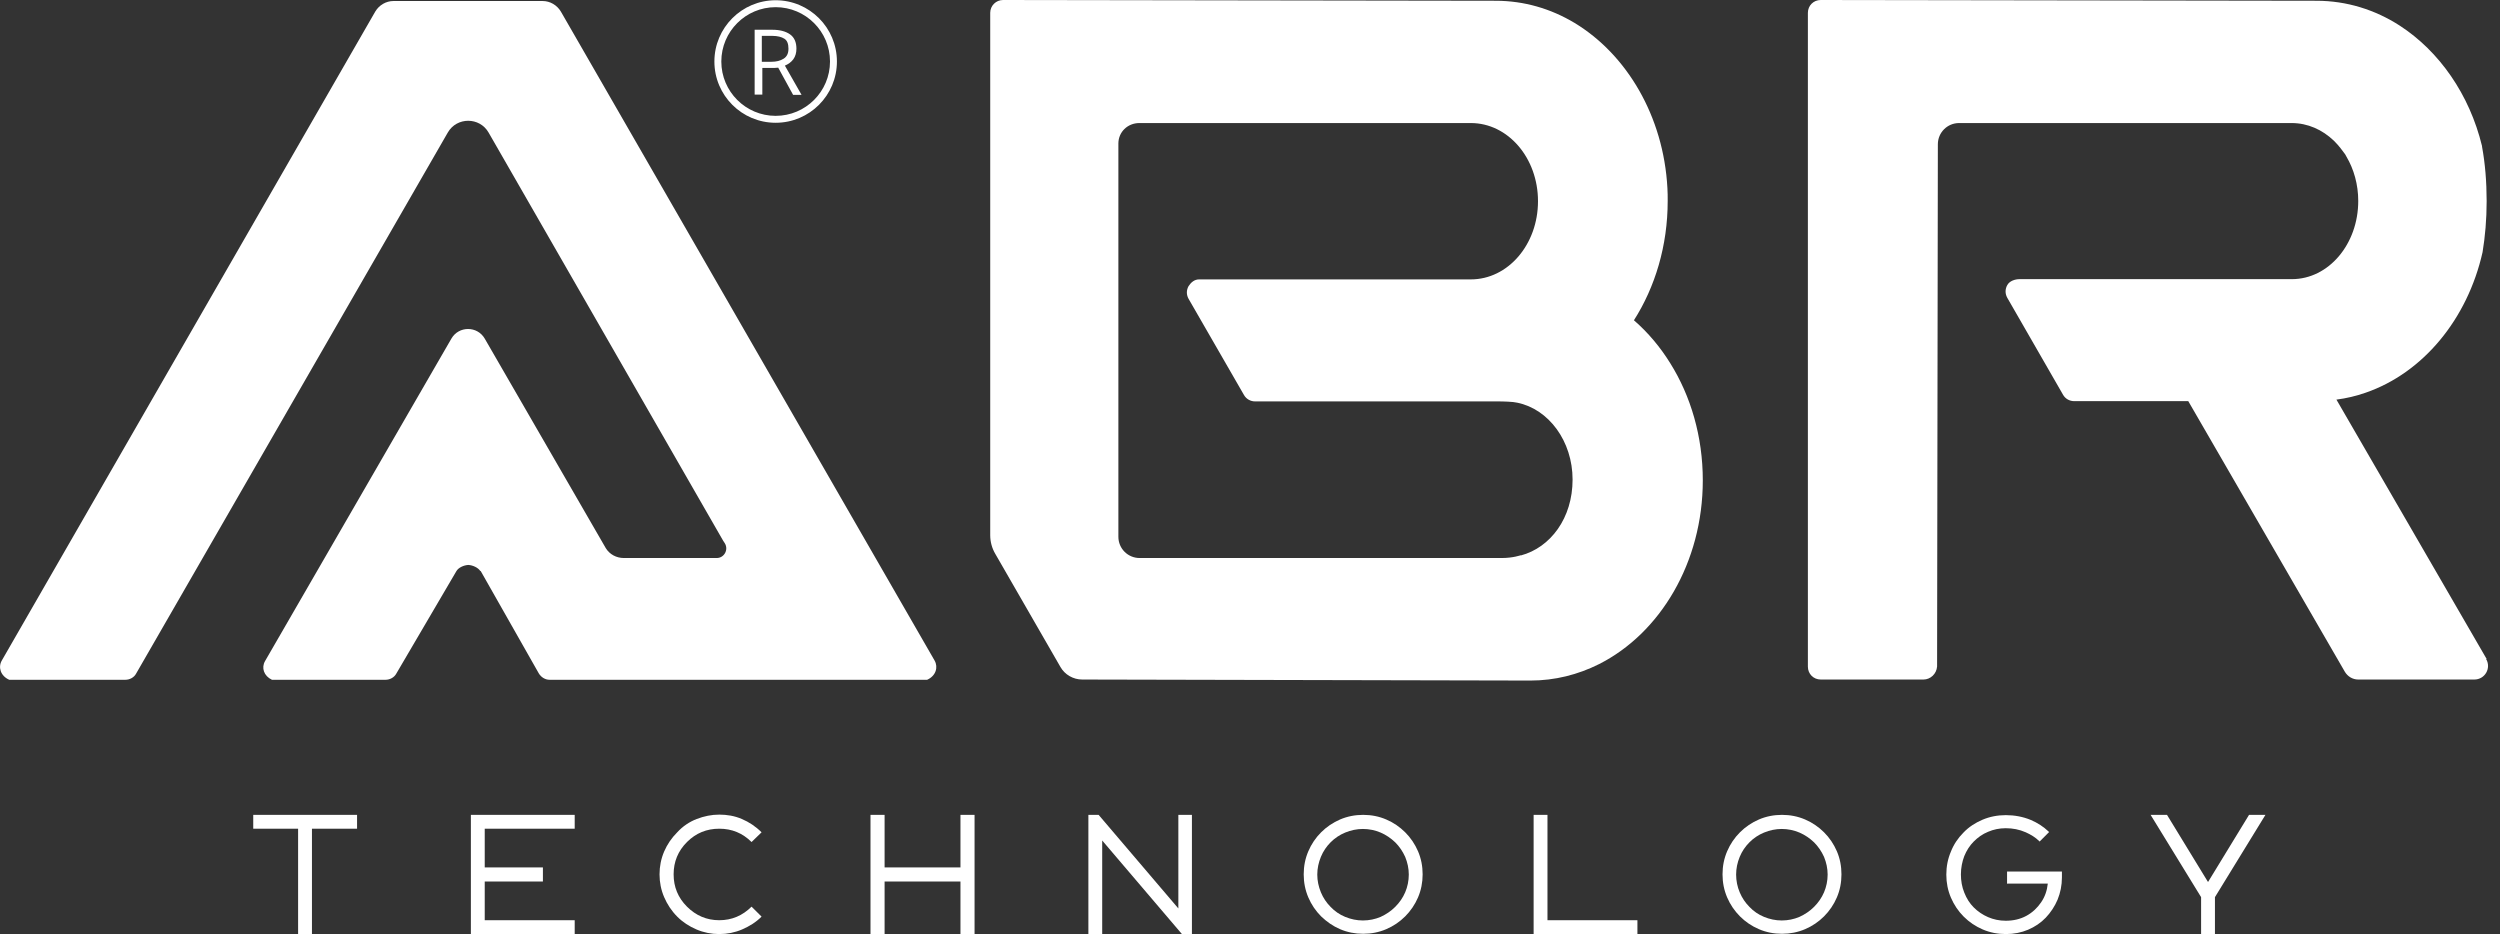 <?xml version="1.0" encoding="UTF-8"?> <svg xmlns="http://www.w3.org/2000/svg" width="91" height="34" viewBox="0 0 91 34" fill="none"><rect x="0" y="0" width="91" height="34" fill="#333333" stroke="none"/> <g clip-path="url(#clip0_17_1240)"> <path d="M27.739 2.473H28.075C28.159 2.473 28.243 2.473 28.327 2.463L28.868 3.452H29.176L28.57 2.389C28.7 2.333 28.803 2.258 28.878 2.156C28.952 2.053 28.99 1.922 28.99 1.773C28.99 1.54 28.915 1.362 28.756 1.25C28.598 1.139 28.383 1.083 28.113 1.083H27.469V3.443H27.749V2.463L27.739 2.473ZM27.739 1.306H28.113C28.299 1.306 28.448 1.344 28.551 1.409C28.654 1.474 28.7 1.596 28.7 1.773C28.7 1.941 28.644 2.062 28.523 2.137C28.402 2.212 28.262 2.249 28.075 2.249H27.73V1.306H27.739Z" fill="white"></path> <path d="M28.234 4.469C29.465 4.469 30.464 3.471 30.464 2.239C30.464 1.008 29.465 0.009 28.234 0.009C27.002 0.009 26.004 1.008 26.004 2.239C26.004 3.471 27.002 4.469 28.234 4.469ZM28.234 0.261C29.326 0.261 30.212 1.148 30.212 2.239C30.212 3.331 29.326 4.217 28.234 4.217C27.142 4.217 26.256 3.331 26.256 2.239C26.256 1.148 27.142 0.261 28.234 0.261Z" fill="white"></path> <path d="M59.472 11.663C60.246 10.45 60.704 8.948 60.704 7.315C60.704 7.156 60.704 6.998 60.694 6.849C60.554 4.227 59.211 1.978 57.307 0.83C56.449 0.317 55.479 0.028 54.443 0.028C54.312 0.028 36.51 0 36.51 0C36.258 0 36.044 0.205 36.044 0.467V19.482C36.044 19.724 36.109 19.958 36.23 20.163L38.6 24.278C38.759 24.558 39.066 24.735 39.393 24.735C39.393 24.735 55.451 24.772 55.712 24.772C56.598 24.772 57.438 24.558 58.203 24.175C60.424 23.055 61.982 20.48 61.982 17.485C61.982 15.89 61.544 14.415 60.797 13.221C60.433 12.633 59.985 12.101 59.481 11.663H59.472ZM55.357 20.21C55.357 20.21 55.078 20.312 54.658 20.312H41.483C41.054 20.312 40.709 19.967 40.709 19.538V5.225C40.709 4.805 41.045 4.479 41.474 4.479H53.538C54.891 4.479 55.983 5.748 55.983 7.324C55.983 8.901 54.891 10.17 53.538 10.17C53.519 10.17 53.277 10.17 53.258 10.17H43.648C43.48 10.17 43.358 10.273 43.265 10.413C43.181 10.562 43.181 10.73 43.265 10.879L45.281 14.378C45.364 14.527 45.523 14.611 45.682 14.611H54.518C54.714 14.611 55.087 14.621 55.227 14.658C56.374 14.891 57.242 16.058 57.242 17.457C57.242 18.857 56.44 19.93 55.357 20.219V20.21Z" fill="white"></path> <path d="M17.494 20.779L19.612 24.511C19.696 24.651 19.846 24.744 20.004 24.744H33.748C34.065 24.604 34.158 24.287 34.019 24.044L20.415 0.42C20.275 0.186 20.023 0.037 19.752 0.037H14.322C14.052 0.037 13.8 0.186 13.66 0.42L0.065 24.044C-0.075 24.287 0.019 24.604 0.336 24.744H4.562C4.721 24.744 4.88 24.66 4.954 24.52L16.3 4.824C16.627 4.254 17.457 4.254 17.784 4.824L26.293 19.631C26.293 19.631 26.34 19.715 26.386 19.78C26.526 20.014 26.358 20.312 26.088 20.312C26.013 20.312 25.948 20.312 25.901 20.312C25.686 20.312 22.71 20.312 22.71 20.312C22.439 20.312 22.188 20.181 22.048 19.948L17.644 12.325C17.373 11.859 16.701 11.859 16.431 12.325L9.648 24.063C9.508 24.305 9.601 24.604 9.899 24.744H14.033C14.191 24.744 14.35 24.66 14.425 24.52L16.608 20.797C16.683 20.657 16.888 20.573 17.047 20.564C17.205 20.573 17.401 20.657 17.485 20.788L17.494 20.779Z" fill="white"></path> <path d="M90.514 23.988L85.046 14.546C85.41 14.499 85.765 14.415 86.11 14.294C88.191 13.576 89.814 11.626 90.365 9.181C90.458 8.612 90.514 7.996 90.514 7.324C90.514 6.615 90.458 5.943 90.346 5.337C90.346 5.337 90.346 5.328 90.346 5.318C89.889 3.434 88.788 1.866 87.351 0.933C86.455 0.355 85.42 0.028 84.319 0.028C84.197 0.028 66.274 0 66.274 0C66.012 0 65.807 0.205 65.807 0.467V24.268C65.807 24.53 66.012 24.735 66.274 24.735H70.015C70.267 24.735 70.491 24.53 70.51 24.259L70.538 5.253C70.538 4.824 70.883 4.479 71.312 4.479C72.338 4.479 83.395 4.479 83.414 4.479C84.001 4.479 84.533 4.721 84.953 5.122L84.972 5.141C85.14 5.309 85.261 5.477 85.364 5.617C85.364 5.617 85.401 5.682 85.41 5.701C85.681 6.158 85.84 6.718 85.84 7.315C85.84 8.883 84.766 10.161 83.423 10.161H73.514C73.346 10.161 73.15 10.226 73.066 10.375C72.982 10.525 72.982 10.693 73.066 10.842L75.1 14.378C75.184 14.518 75.334 14.602 75.501 14.602H79.653L85.354 24.455C85.457 24.623 85.634 24.735 85.84 24.735H90.066C90.449 24.735 90.691 24.324 90.495 23.988H90.514Z" fill="white"></path> <path d="M9.218 30.165H10.851V34H11.355V30.165H12.997V29.661H9.218V30.165Z" fill="white"></path> <path d="M17.14 34H20.919V33.496H17.644V32.087H19.762V31.574H17.644V30.165H20.919V29.661H17.14V34Z" fill="white"></path> <path d="M26.181 30.165C26.639 30.165 27.03 30.324 27.357 30.65L27.721 30.296C27.506 30.081 27.264 29.922 27.002 29.811C26.741 29.698 26.461 29.652 26.181 29.652C25.901 29.652 25.631 29.708 25.36 29.811C25.099 29.913 24.856 30.072 24.651 30.296C24.446 30.501 24.287 30.734 24.175 30.995C24.063 31.257 24.007 31.537 24.007 31.826C24.007 32.115 24.063 32.395 24.175 32.656C24.287 32.917 24.446 33.16 24.651 33.365C24.856 33.571 25.09 33.72 25.351 33.832C25.612 33.944 25.892 34 26.181 34C26.471 34 26.75 33.944 27.012 33.832C27.273 33.72 27.516 33.571 27.721 33.365L27.357 33.002C27.03 33.328 26.639 33.496 26.181 33.496C25.724 33.496 25.332 33.328 25.006 33.002C24.679 32.675 24.52 32.283 24.52 31.826C24.52 31.369 24.679 30.977 25.006 30.65C25.332 30.324 25.724 30.165 26.181 30.165Z" fill="white"></path> <path d="M34.961 31.574H32.199V29.661H31.686V34H32.199V32.087H34.961V34H35.474V29.661H34.961V31.574Z" fill="white"></path> <path d="M42.892 33.067L39.99 29.661H39.617V34H40.12V30.594L43.022 34H43.386V29.661H42.892V33.067Z" fill="white"></path> <path d="M51.149 30.296C50.953 30.1 50.72 29.941 50.459 29.829C50.198 29.717 49.918 29.661 49.619 29.661C49.321 29.661 49.041 29.717 48.779 29.829C48.518 29.941 48.285 30.1 48.089 30.296C47.893 30.491 47.734 30.725 47.623 30.986C47.511 31.247 47.455 31.527 47.455 31.826C47.455 32.124 47.511 32.404 47.623 32.666C47.734 32.927 47.893 33.16 48.089 33.356C48.294 33.552 48.518 33.711 48.779 33.822C49.041 33.934 49.321 33.99 49.619 33.99C49.918 33.99 50.198 33.934 50.459 33.822C50.72 33.711 50.953 33.552 51.149 33.356C51.345 33.16 51.504 32.927 51.616 32.666C51.728 32.404 51.784 32.124 51.784 31.826C51.784 31.527 51.728 31.247 51.616 30.986C51.504 30.725 51.345 30.491 51.149 30.296ZM51.149 32.479C51.066 32.675 50.944 32.852 50.785 33.011C50.636 33.16 50.459 33.281 50.254 33.375C50.058 33.459 49.834 33.505 49.61 33.505C49.386 33.505 49.171 33.459 48.966 33.375C48.761 33.291 48.584 33.169 48.434 33.011C48.285 32.861 48.164 32.684 48.08 32.479C47.996 32.274 47.949 32.059 47.949 31.835C47.949 31.611 47.996 31.397 48.08 31.191C48.164 30.986 48.285 30.809 48.434 30.66C48.584 30.51 48.761 30.389 48.966 30.305C49.171 30.221 49.386 30.174 49.61 30.174C49.834 30.174 50.058 30.221 50.254 30.305C50.45 30.389 50.627 30.51 50.785 30.66C50.935 30.809 51.056 30.986 51.149 31.191C51.233 31.397 51.28 31.611 51.28 31.835C51.28 32.059 51.233 32.283 51.149 32.479Z" fill="white"></path> <path d="M56.328 29.661H55.824V34H59.602V33.496H56.328V29.661Z" fill="white"></path> <path d="M66.395 30.296C66.199 30.1 65.966 29.941 65.705 29.829C65.443 29.717 65.163 29.661 64.865 29.661C64.566 29.661 64.286 29.717 64.025 29.829C63.764 29.941 63.531 30.1 63.335 30.296C63.139 30.491 62.98 30.725 62.868 30.986C62.756 31.247 62.7 31.527 62.7 31.826C62.7 32.124 62.756 32.404 62.868 32.666C62.98 32.927 63.139 33.16 63.335 33.356C63.531 33.552 63.764 33.711 64.025 33.822C64.286 33.934 64.566 33.99 64.865 33.99C65.163 33.99 65.443 33.934 65.705 33.822C65.966 33.711 66.199 33.552 66.395 33.356C66.591 33.16 66.75 32.927 66.862 32.666C66.974 32.404 67.029 32.124 67.029 31.826C67.029 31.527 66.974 31.247 66.862 30.986C66.75 30.725 66.591 30.491 66.395 30.296ZM66.395 32.479C66.311 32.675 66.19 32.852 66.031 33.011C65.882 33.16 65.705 33.281 65.499 33.375C65.303 33.459 65.079 33.505 64.856 33.505C64.632 33.505 64.417 33.459 64.212 33.375C64.007 33.291 63.829 33.169 63.68 33.011C63.531 32.861 63.409 32.684 63.325 32.479C63.241 32.283 63.195 32.059 63.195 31.835C63.195 31.611 63.241 31.397 63.325 31.191C63.409 30.986 63.531 30.809 63.68 30.66C63.829 30.51 64.007 30.389 64.212 30.305C64.417 30.221 64.632 30.174 64.856 30.174C65.079 30.174 65.303 30.221 65.499 30.305C65.695 30.389 65.873 30.51 66.031 30.66C66.18 30.809 66.302 30.986 66.395 31.191C66.479 31.397 66.526 31.611 66.526 31.835C66.526 32.059 66.479 32.283 66.395 32.479Z" fill="white"></path> <path d="M80.372 32.106L78.879 29.661H78.282L80.12 32.656V34H80.624V32.656L82.462 29.661H81.865L80.372 32.106Z" fill="white"></path> <path d="M73.066 32.162H74.54C74.513 32.414 74.438 32.638 74.298 32.843C74.158 33.048 73.981 33.217 73.757 33.338C73.533 33.459 73.281 33.515 73.01 33.515C72.777 33.515 72.562 33.468 72.367 33.384C72.171 33.3 71.993 33.179 71.844 33.03C71.695 32.881 71.583 32.703 71.499 32.489C71.415 32.283 71.377 32.059 71.377 31.826C71.377 31.593 71.424 31.36 71.499 31.164C71.583 30.959 71.695 30.781 71.844 30.632C71.993 30.483 72.161 30.361 72.367 30.277C72.562 30.193 72.777 30.147 73.01 30.147C73.262 30.147 73.505 30.193 73.738 30.296C73.925 30.38 74.093 30.483 74.223 30.613L74.242 30.632L74.587 30.287L74.569 30.268C74.382 30.091 74.167 29.951 73.925 29.848C73.635 29.727 73.328 29.671 73.01 29.671C72.712 29.671 72.422 29.727 72.161 29.839C71.9 29.951 71.667 30.1 71.471 30.305C71.275 30.501 71.116 30.735 71.014 30.996C70.902 31.257 70.846 31.537 70.846 31.836C70.846 32.134 70.902 32.414 71.014 32.675C71.126 32.937 71.284 33.17 71.48 33.366C71.676 33.562 71.909 33.72 72.171 33.832C72.432 33.944 72.712 34 73.02 34C73.309 34 73.579 33.944 73.822 33.842C74.065 33.739 74.289 33.59 74.466 33.403C74.643 33.217 74.793 32.992 74.895 32.75C74.998 32.498 75.054 32.227 75.054 31.938V31.724H73.057V32.181L73.066 32.162Z" fill="white"></path> </g> <defs> <clipPath id="clip0_17_1240"> <rect width="90.58" height="34" fill="white"></rect> </clipPath> </defs> </svg> 